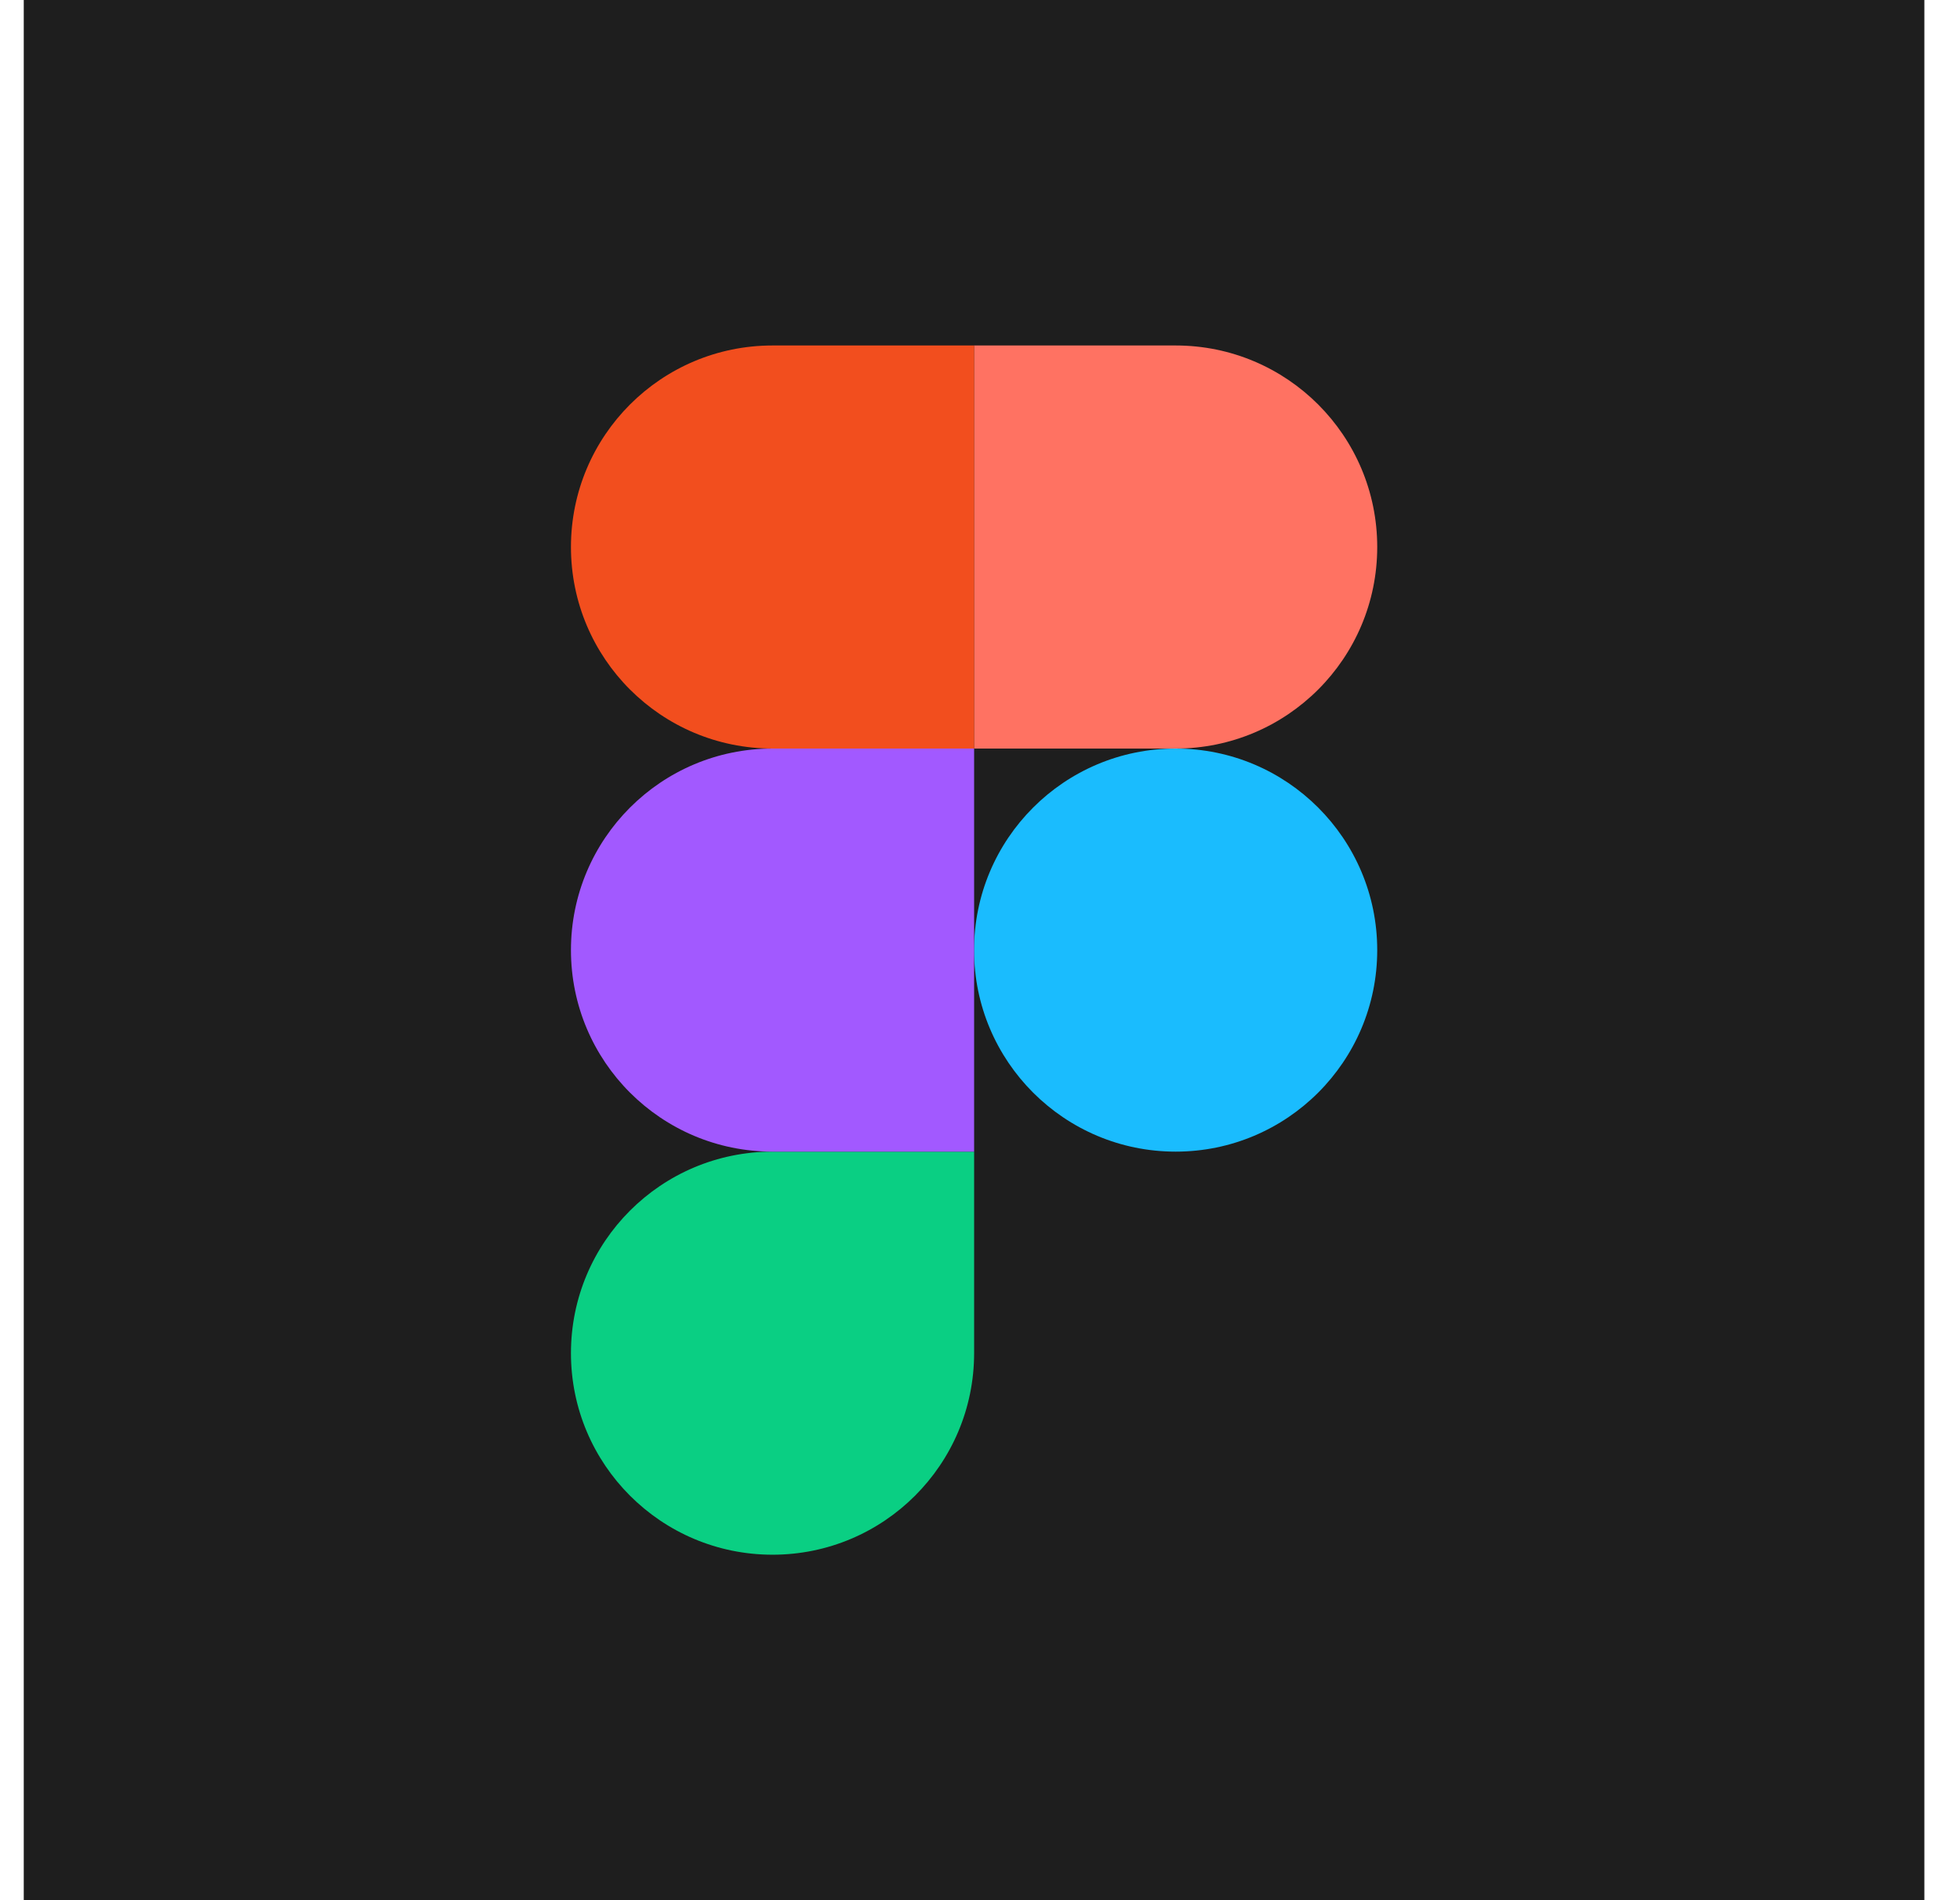 <svg width="33" height="32" viewBox="0 0 33 32" fill="none" xmlns="http://www.w3.org/2000/svg">
<rect x="0.4" width="32" height="32" fill="#1E1E1E"/>
<path d="M16.4 16C16.4 14.126 17.92 12.606 19.794 12.606C21.669 12.606 23.188 14.126 23.188 16C23.188 17.875 21.669 19.394 19.794 19.394C17.92 19.394 16.4 17.875 16.4 16Z" fill="#1ABCFE"/>
<path d="M9.613 22.788C9.613 20.913 11.132 19.394 13.007 19.394H16.401V22.788C16.401 24.662 14.881 26.182 13.007 26.182C11.132 26.182 9.613 24.662 9.613 22.788Z" fill="#0ACF83"/>
<path d="M16.4 5.818V12.606H19.794C21.669 12.606 23.188 11.087 23.188 9.212C23.188 7.338 21.669 5.818 19.794 5.818H16.4Z" fill="#FF7262"/>
<path d="M9.613 9.212C9.613 11.087 11.132 12.606 13.007 12.606H16.401V5.818H13.007C11.132 5.818 9.613 7.338 9.613 9.212Z" fill="#F24E1E"/>
<path d="M9.613 16C9.613 17.875 11.132 19.394 13.007 19.394H16.401V12.606H13.007C11.132 12.606 9.613 14.126 9.613 16Z" fill="#A259FF"/>
</svg>
